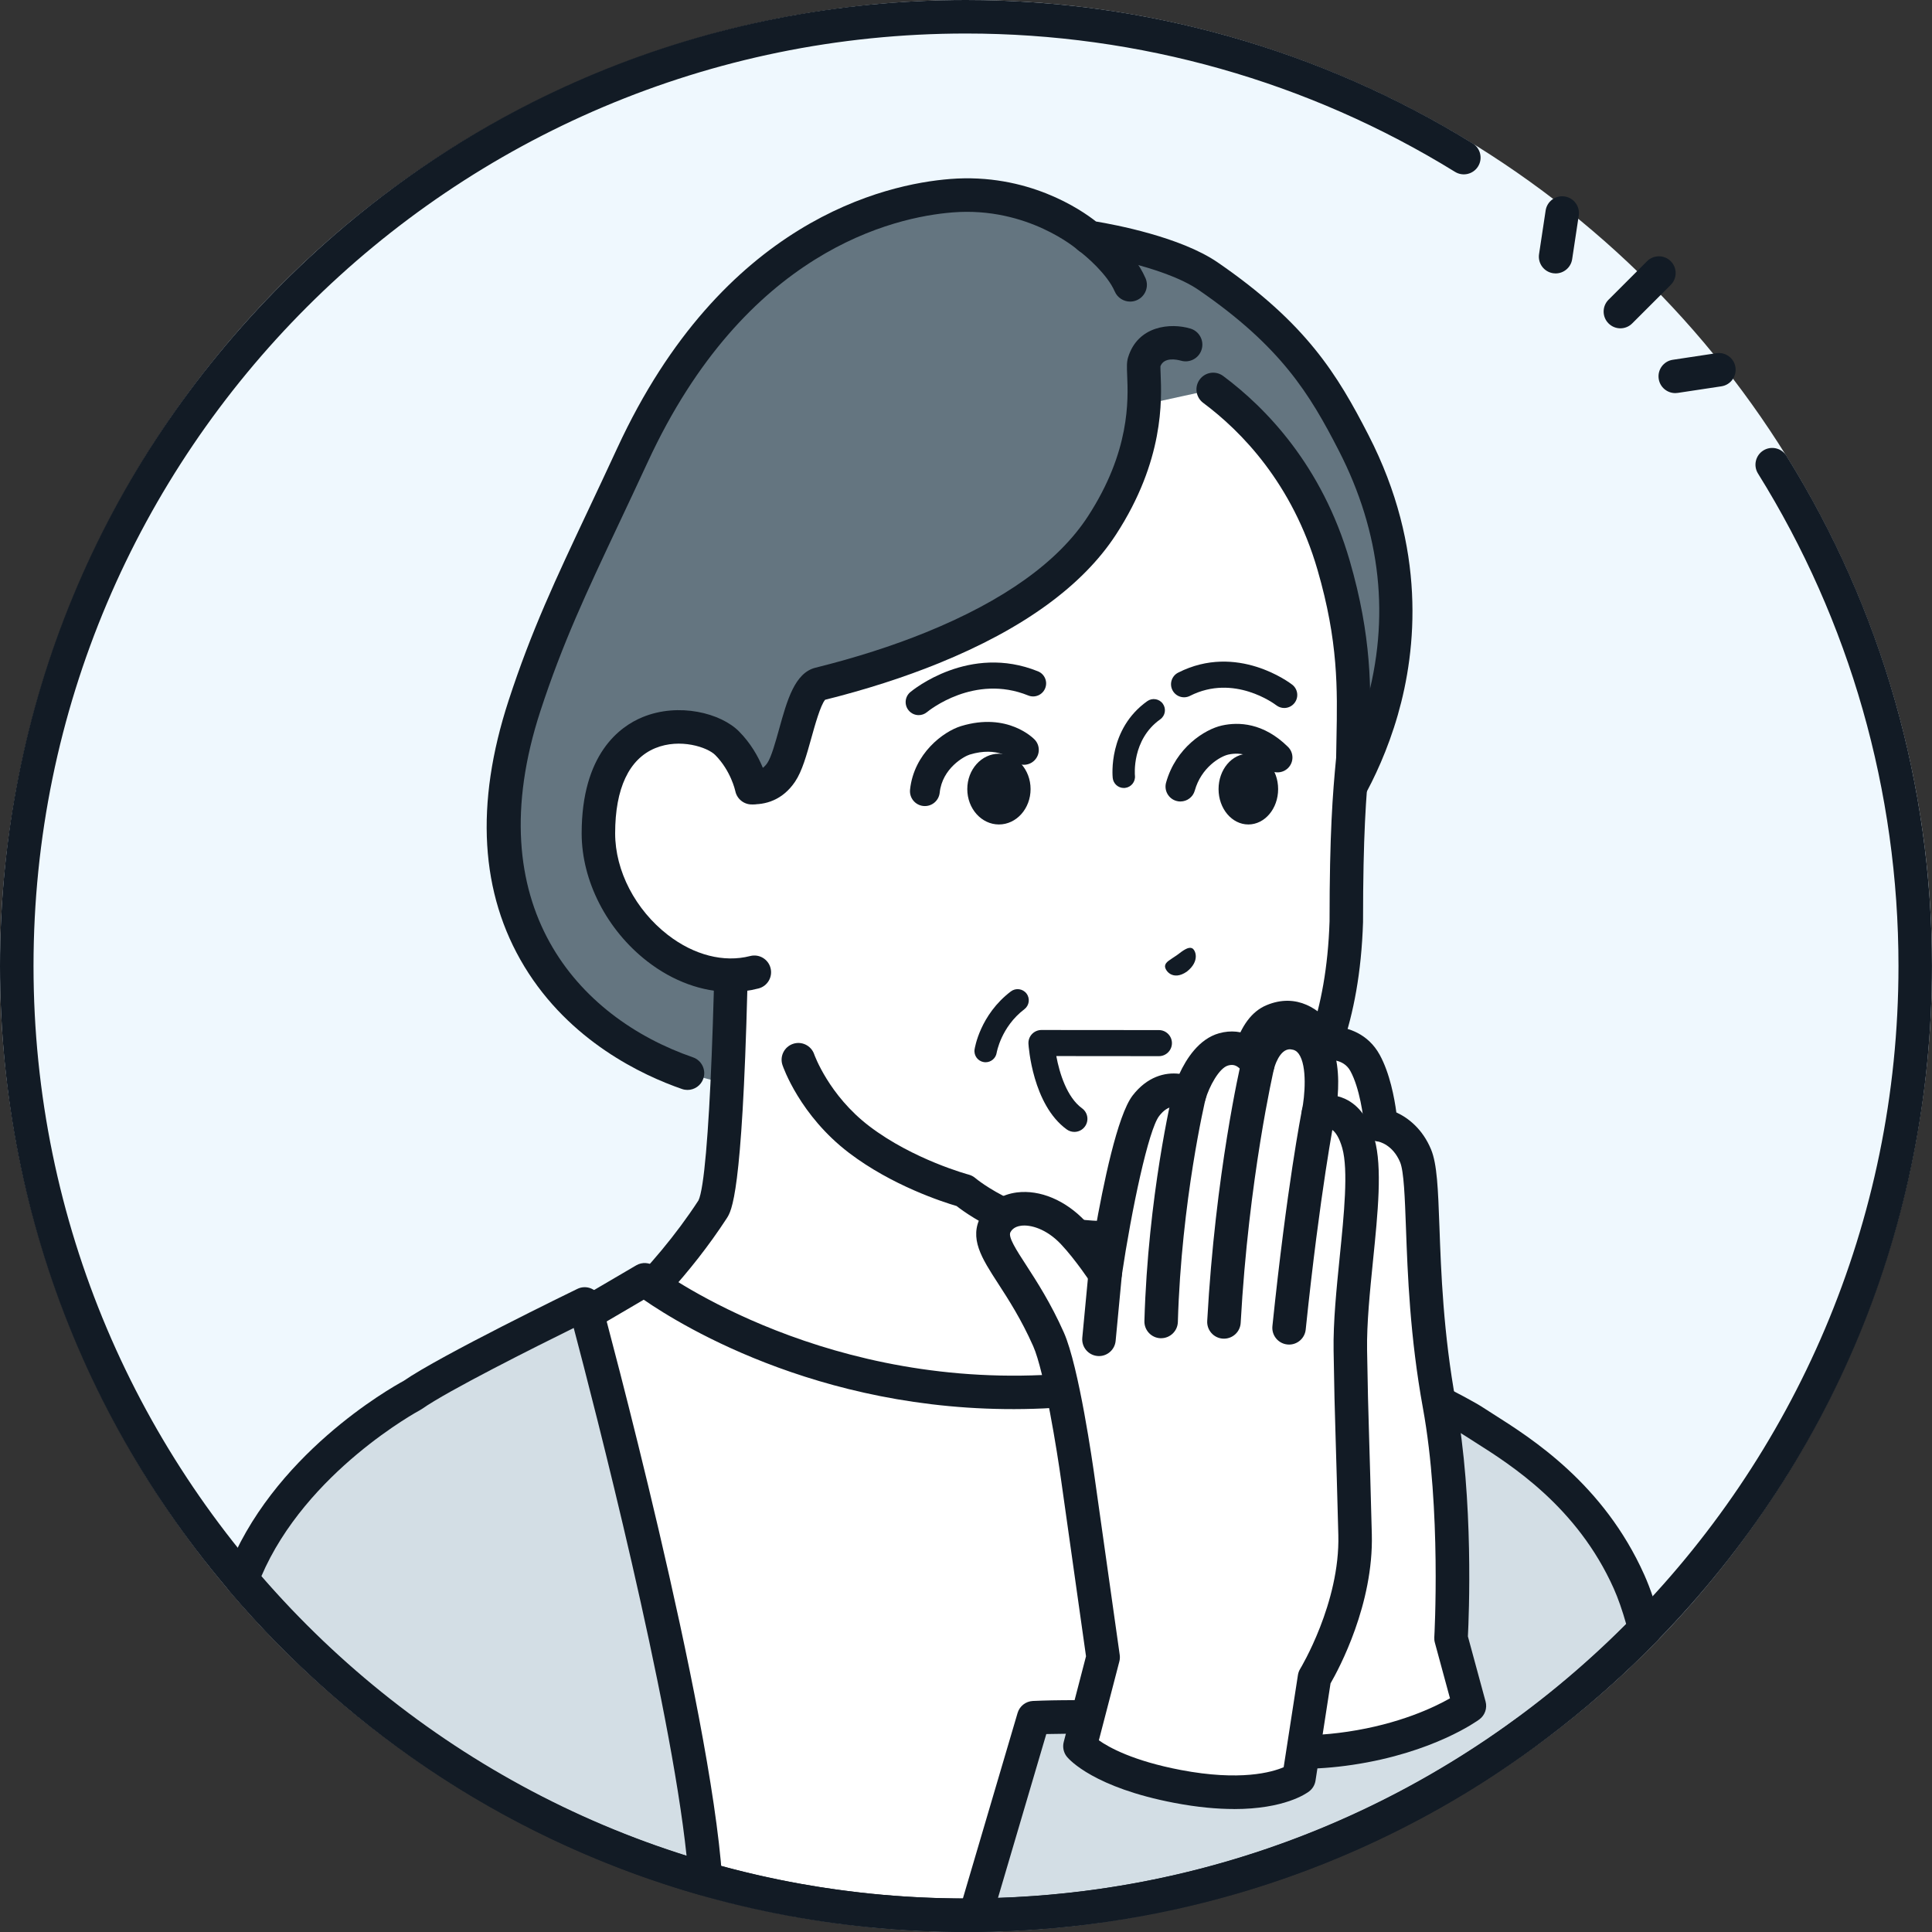 <svg width="120" height="120" viewBox="0 0 120 120" fill="none" xmlns="http://www.w3.org/2000/svg">
<rect x="0" y="0" width="120" height="120" fill="#333333" stroke="none"/>
<circle cx="60" cy="60" r="60" fill="#EFF8FE"/>
<g clip-path="url(#clip0_882_1036)">
<path d="M75.047 17.155C71.679 14.922 67.633 14.74 67.633 14.74C67.633 14.74 64.3 11.743 59.101 12.154C54.976 12.48 45.539 14.74 39.293 28.253C36.305 34.715 34.359 38.39 32.58 43.841C26.552 62.302 42.533 68.165 48.623 67.439L82.549 50.963C82.549 50.963 90.491 41.362 84.048 27.688C82.087 23.526 79.389 20.032 75.047 17.154V17.155Z" fill="#647580"/>
<path d="M70.196 18.732C69.793 18.732 69.41 18.498 69.24 18.105C68.78 17.041 67.478 15.922 67.016 15.579C66.554 15.238 66.455 14.587 66.796 14.124C67.137 13.661 67.787 13.562 68.249 13.903C68.466 14.063 70.384 15.507 71.15 17.279C71.379 17.806 71.136 18.418 70.609 18.646C70.474 18.705 70.334 18.732 70.196 18.732Z" fill="#121B25"/>
<path d="M42.703 67.698C42.59 67.698 42.476 67.68 42.363 67.641C39.915 66.795 35.388 64.68 32.568 60.029C29.82 55.496 29.491 49.941 31.588 43.518C33.006 39.171 34.5 36.002 36.568 31.616C37.129 30.426 37.709 29.195 38.346 27.817C44.87 13.703 54.976 11.437 59.017 11.117C63.828 10.737 67.155 13.032 68.075 13.758C69.216 13.947 73.33 14.715 75.634 16.299C81.151 20.091 83.068 23.268 85 27.025C88.613 34.053 87.985 40.353 86.822 44.401C85.561 48.785 83.455 51.495 83.365 51.608C83.011 52.059 82.355 52.137 81.904 51.782C81.454 51.428 81.375 50.772 81.73 50.321C81.748 50.297 83.706 47.764 84.844 43.746C86.356 38.409 85.786 33.104 83.149 27.976C81.353 24.482 79.572 21.53 74.455 18.014C72.22 16.478 67.528 15.777 67.481 15.771C67.278 15.741 67.087 15.653 66.936 15.516C66.909 15.492 63.837 12.824 59.181 13.192C55.505 13.482 46.298 15.575 40.235 28.692C39.595 30.076 39.013 31.311 38.45 32.505C36.415 36.822 34.945 39.941 33.565 44.164C29.62 56.244 35.874 63.195 43.041 65.673C43.584 65.861 43.872 66.453 43.684 66.998C43.536 67.427 43.133 67.698 42.702 67.698H42.703Z" fill="#121B25"/>
<path d="M70.604 77.049C70.174 75.764 69.991 68.036 69.991 68.036L58.473 59.883L45.545 48.99C45.545 48.99 45.54 73.156 44.264 75.116C38.373 84.159 28.642 89.106 28.642 89.106L67.792 105.637L73.336 105.021L88.552 89.789C88.552 89.789 85.813 87.288 77.862 82.721C75.822 81.548 71.034 78.335 70.604 77.05V77.049Z" fill="white"/>
<path d="M67.792 106.677C67.657 106.677 67.52 106.65 67.388 106.594L28.238 90.064C27.865 89.906 27.617 89.547 27.602 89.143C27.587 88.739 27.809 88.361 28.17 88.178C28.265 88.13 37.719 83.244 43.382 74.562C44.081 73.142 44.502 60.459 44.504 48.99C44.504 48.586 44.738 48.218 45.105 48.046C45.473 47.875 45.904 47.934 46.214 48.194L59.109 59.058L70.591 67.186C70.86 67.375 71.022 67.681 71.03 68.011C71.118 71.732 71.351 76.008 71.59 76.717C71.939 77.519 75.774 80.319 78.379 81.816C86.338 86.387 89.136 88.913 89.252 89.018C89.461 89.209 89.584 89.478 89.59 89.762C89.596 90.046 89.487 90.32 89.287 90.521L74.072 105.753C73.666 106.16 73.007 106.16 72.6 105.753C72.194 105.347 72.193 104.687 72.6 104.281L87.002 89.863C85.681 88.839 82.71 86.701 77.343 83.618C77.274 83.578 70.322 79.479 69.617 77.375C69.205 76.143 69.019 70.611 68.963 68.58L57.87 60.728C57.846 60.711 57.824 60.693 57.801 60.674L46.576 51.214C46.561 53.547 46.523 57.411 46.423 61.339C46.094 74.207 45.446 75.201 45.135 75.678C40.673 82.527 34.168 87.033 30.989 88.963L68.197 104.672C68.726 104.896 68.974 105.506 68.751 106.035C68.583 106.432 68.198 106.671 67.792 106.671V106.677Z" fill="#121B25"/>
<path d="M71.064 25.127C71.064 25.127 70.516 29.455 68.445 32.64C66.124 36.208 61.838 38.641 57.906 40.238C55.12 41.37 52.511 42.082 50.906 42.481C49.73 42.772 49.371 46.711 48.525 47.969C47.381 49.669 45.537 48.578 45.537 48.578V54.011L47.034 65.307L49.586 65.825C49.586 65.825 50.535 68.628 53.363 70.782C56.288 73.009 59.905 73.968 59.905 73.968C59.905 73.968 63.255 76.888 68.801 76.888C73.222 76.888 78.58 71.679 80.083 69.334C81.748 66.736 83.43 63.284 83.621 57.242C83.621 51.862 83.81 49.391 84.029 47.123C84.07 43.584 84.138 40.381 82.832 35.106C81.144 28.289 75.355 24.19 75.355 24.19L71.064 25.127Z" fill="white"/>
<path d="M64.688 65.226H72.188C72.188 66.788 70.312 69.913 68.438 69.913C66.76 69.913 65.938 67.413 64.688 65.226Z" fill="white"/>
<path d="M68.801 77.926C63.628 77.926 60.245 75.556 59.417 74.909C58.553 74.654 55.4 73.637 52.734 71.607C49.687 69.286 48.644 66.283 48.602 66.156C48.417 65.612 48.71 65.021 49.254 64.836C49.797 64.651 50.386 64.943 50.572 65.485C50.581 65.511 51.476 68.031 53.995 69.95C56.724 72.029 60.138 72.95 60.173 72.959C60.326 73 60.469 73.076 60.589 73.18C60.618 73.204 63.747 75.845 68.801 75.845C72.599 75.845 77.668 71.171 79.207 68.771C80.77 66.333 82.392 63.055 82.581 57.224C82.581 51.8 82.773 49.314 82.99 47.066C82.994 46.666 83.002 46.269 83.011 45.874C83.071 42.778 83.128 39.855 81.833 35.394C80.276 30.035 77.112 26.796 74.733 25.023C74.272 24.68 74.177 24.028 74.519 23.567C74.864 23.105 75.514 23.011 75.976 23.355C78.61 25.317 82.112 28.9 83.83 34.814C85.214 39.578 85.151 42.799 85.089 45.915C85.082 46.319 85.073 46.725 85.068 47.133C85.068 47.162 85.067 47.192 85.064 47.221C84.85 49.431 84.661 51.86 84.661 57.239C84.661 57.249 84.661 57.261 84.661 57.272C84.46 63.619 82.677 67.212 80.959 69.892C79.445 72.256 73.794 77.925 68.801 77.925V77.926Z" fill="#121B25"/>
<path d="M45.539 55.049C44.965 55.049 44.499 54.584 44.499 54.009V48.576C44.499 48.202 44.699 47.858 45.024 47.673C45.348 47.488 45.748 47.491 46.068 47.682C46.366 47.849 47.137 48.168 47.663 47.388C47.909 47.021 48.166 46.097 48.393 45.281C48.892 43.486 49.364 41.791 50.655 41.471C53.132 40.856 55.44 40.118 57.514 39.275C62.36 37.306 65.744 34.884 67.572 32.073C70.203 28.026 70.074 24.847 70.011 23.319C69.99 22.806 69.976 22.497 70.068 22.198C70.674 20.214 72.716 20.041 73.939 20.408C74.489 20.573 74.802 21.153 74.637 21.703C74.473 22.252 73.896 22.563 73.347 22.402C73.099 22.333 72.303 22.162 72.076 22.749C72.073 22.85 72.082 23.059 72.089 23.232C72.155 24.838 72.31 28.602 69.315 33.205C67.25 36.379 63.544 39.069 58.296 41.2C56.157 42.069 53.787 42.831 51.25 43.464C50.965 43.791 50.61 45.064 50.395 45.837C50.099 46.899 49.821 47.902 49.385 48.548C48.62 49.687 47.542 50.015 46.575 49.949V54.008C46.575 54.582 46.109 55.048 45.535 55.048L45.539 55.049Z" fill="#121B25"/>
<path d="M45.169 46.167C43.603 44.582 37.168 43.847 37.168 51.761C37.168 56.8 42.224 61.583 46.853 60.386L46.692 48.925C46.692 48.925 46.399 47.41 45.169 46.166V46.167Z" fill="white"/>
<path d="M45.396 61.611C43.632 61.611 41.812 60.957 40.211 59.717C37.693 57.767 36.128 54.719 36.128 51.763C36.128 46.833 38.498 45.123 39.911 44.543C42.158 43.62 44.774 44.289 45.909 45.437C47.343 46.889 47.699 48.655 47.712 48.728C47.822 49.292 47.454 49.839 46.889 49.947C46.327 50.057 45.783 49.69 45.67 49.13C45.662 49.096 45.396 47.879 44.428 46.899C43.948 46.412 42.242 45.835 40.701 46.468C39.071 47.138 38.208 48.969 38.208 51.763C38.208 54.089 39.463 56.507 41.484 58.072C43.102 59.324 44.964 59.802 46.593 59.381C47.15 59.238 47.717 59.572 47.86 60.128C48.004 60.684 47.669 61.252 47.113 61.395C46.554 61.539 45.977 61.61 45.395 61.61L45.396 61.611Z" fill="#121B25"/>
<path d="M76.028 80.915C76.028 80.915 72.603 86.088 64.793 86.442C49.904 87.114 40.043 79.488 40.043 79.488L33.082 83.568L29.691 88.864L38.904 115.067C45.453 117.577 52.564 118.957 59.997 118.957C71.913 118.957 83.003 115.417 92.276 109.338L88.675 88.401L76.025 80.914L76.028 80.915Z" fill="white"/>
<path d="M59.997 120C52.607 120 45.384 118.669 38.531 116.041C38.245 115.932 38.023 115.703 37.922 115.415L28.71 89.212C28.603 88.91 28.642 88.576 28.815 88.306L32.205 83.009C32.294 82.871 32.414 82.755 32.556 82.673L39.517 78.592C39.884 78.377 40.344 78.408 40.68 78.668C40.775 78.741 50.441 86.051 64.746 85.405C71.892 85.082 75.033 80.534 75.163 80.34C75.471 79.883 76.084 79.742 76.557 80.023L89.206 87.511C89.469 87.665 89.649 87.928 89.702 88.229L93.302 109.166C93.373 109.575 93.194 109.985 92.847 110.212C83.078 116.616 71.719 120 59.997 120ZM39.724 114.268C46.205 116.691 53.023 117.919 59.997 117.919C71.085 117.919 81.835 114.782 91.135 108.84L87.733 89.052L76.281 82.273C74.922 83.836 71.279 87.189 64.839 87.479C51.605 88.077 42.342 82.36 39.984 80.727L33.824 84.338L30.842 88.997L39.726 114.265L39.724 114.268Z" fill="#121B25"/>
<path d="M102.173 101.196C101.851 99.953 101.519 98.991 101.181 98.235C98.543 92.344 93.593 89.632 91.565 88.307C89.536 86.983 78.875 82.1 78.875 82.1C78.875 82.1 85.411 98.989 87.767 112.021C93.116 109.159 97.971 105.498 102.173 101.196Z" fill="#D3DEE5"/>
<path d="M87.766 113.061C87.611 113.061 87.456 113.026 87.314 112.957C87.015 112.813 86.803 112.533 86.743 112.206C84.431 99.424 77.969 82.644 77.903 82.475C77.749 82.08 77.851 81.632 78.159 81.342C78.468 81.052 78.92 80.977 79.306 81.154C79.745 81.356 90.062 86.085 92.132 87.436C92.311 87.554 92.514 87.681 92.736 87.823C95.135 89.341 99.6 92.165 102.128 97.811C102.514 98.674 102.858 99.696 103.178 100.937C103.27 101.29 103.169 101.664 102.915 101.924C98.606 106.335 93.674 110.042 88.256 112.939C88.103 113.022 87.934 113.062 87.766 113.062V113.061ZM80.731 84.103C82.522 89.007 86.567 100.6 88.52 110.417C93.092 107.826 97.287 104.627 101.011 100.89C100.766 100.023 100.505 99.275 100.23 98.66C97.959 93.586 93.838 90.98 91.624 89.581C91.392 89.435 91.181 89.302 90.994 89.178C89.723 88.347 84.566 85.889 80.731 84.103Z" fill="#121B25"/>
<path d="M25.615 86.657C25.615 86.657 17.805 90.778 15.024 98.121C22.473 106.899 32.441 113.47 43.817 116.71C43.08 105.954 36.316 80.988 36.316 80.988C36.316 80.988 27.767 85.141 25.617 86.656L25.615 86.657Z" fill="#D3DEE5"/>
<path d="M43.815 117.752C43.721 117.752 43.624 117.738 43.53 117.713C32.1 114.457 21.968 107.917 14.229 98.796C13.984 98.507 13.915 98.108 14.051 97.754C16.84 90.39 24.266 86.206 25.07 85.77C27.342 84.197 35.51 80.225 35.861 80.055C36.14 79.919 36.465 79.915 36.746 80.044C37.028 80.172 37.239 80.42 37.32 80.719C37.596 81.743 44.119 105.906 44.854 116.641C44.876 116.979 44.734 117.307 44.471 117.52C44.283 117.672 44.051 117.752 43.815 117.752ZM16.225 97.924C23.308 106.097 32.405 112.068 42.645 115.275C41.626 105.572 36.922 87.351 35.635 82.482C33.252 83.659 27.814 86.38 26.215 87.508C26.179 87.533 26.141 87.556 26.102 87.577C26.03 87.616 19.009 91.396 16.225 97.924Z" fill="#121B25"/>
<path d="M72.362 60.001C72.385 59.746 72.662 59.632 73.1 59.327C73.526 58.998 73.802 58.811 74.023 58.888C74.252 58.967 74.563 59.69 73.715 60.35C72.836 60.957 72.34 60.264 72.362 60.001Z" fill="#121B25"/>
<path d="M57.062 44.418C56.83 44.418 56.599 44.319 56.44 44.126C56.154 43.784 56.199 43.276 56.54 42.989C56.689 42.865 60.213 39.972 64.471 41.698C64.886 41.866 65.086 42.338 64.917 42.751C64.749 43.166 64.279 43.366 63.864 43.197C60.52 41.843 57.696 44.132 57.577 44.231C57.425 44.356 57.244 44.418 57.06 44.418H57.062Z" fill="#121B25"/>
<path d="M79.767 43.975C79.595 43.975 79.42 43.919 79.272 43.805C79.168 43.725 76.641 41.834 73.911 43.222C73.512 43.425 73.025 43.265 72.823 42.867C72.62 42.469 72.779 41.982 73.177 41.779C76.835 39.921 80.125 42.419 80.262 42.526C80.615 42.799 80.68 43.309 80.405 43.662C80.245 43.868 80.006 43.975 79.764 43.975H79.767Z" fill="#121B25"/>
<path d="M57.447 50.066C57.413 50.066 57.38 50.064 57.347 50.061C56.839 50.007 56.471 49.552 56.525 49.044C56.763 46.8 58.595 45.434 59.693 45.099C62.6 44.214 64.202 45.873 64.27 45.943C64.62 46.316 64.602 46.901 64.229 47.251C63.861 47.598 63.282 47.583 62.932 47.221C62.876 47.167 61.982 46.336 60.233 46.868C59.902 46.968 58.527 47.708 58.366 49.238C58.315 49.713 57.915 50.066 57.448 50.066H57.447Z" fill="#121B25"/>
<path d="M73.319 49.783C73.236 49.783 73.153 49.772 73.07 49.748C72.579 49.612 72.29 49.101 72.427 48.609C73.033 46.436 74.833 45.297 75.897 45.062C76.924 44.835 78.47 44.88 80 46.391C80.364 46.75 80.369 47.335 80.009 47.698C79.65 48.062 79.066 48.065 78.702 47.707C77.947 46.964 77.139 46.681 76.297 46.867C75.788 46.98 74.608 47.674 74.21 49.105C74.096 49.514 73.724 49.781 73.319 49.781V49.783Z" fill="#121B25"/>
<path d="M62.045 51.209C63.131 51.209 64.011 50.226 64.011 49.012C64.011 47.799 63.131 46.815 62.045 46.815C60.96 46.815 60.08 47.799 60.08 49.012C60.08 50.226 60.96 51.209 62.045 51.209Z" fill="#121B25"/>
<path d="M77.537 51.209C78.559 51.209 79.387 50.226 79.387 49.012C79.387 47.799 78.559 46.815 77.537 46.815C76.515 46.815 75.687 47.799 75.687 49.012C75.687 50.226 76.515 51.209 77.537 51.209Z" fill="#121B25"/>
<path d="M61.219 65.978C61.184 65.978 61.148 65.975 61.114 65.971C60.736 65.912 60.476 65.563 60.532 65.185C60.545 65.097 60.87 63.035 62.786 61.579C63.091 61.348 63.526 61.406 63.759 61.711C63.99 62.017 63.931 62.451 63.626 62.684C62.175 63.787 61.907 65.376 61.904 65.392C61.85 65.733 61.554 65.978 61.219 65.978Z" fill="#121B25"/>
<path d="M69.802 48.943C69.452 48.943 69.151 48.679 69.113 48.322C69.1 48.199 68.822 45.279 71.261 43.549C71.574 43.327 72.007 43.402 72.227 43.713C72.45 44.026 72.376 44.459 72.064 44.679C70.28 45.945 70.49 48.154 70.493 48.175C70.534 48.555 70.257 48.898 69.877 48.939C69.853 48.942 69.827 48.943 69.803 48.943H69.802Z" fill="#121B25"/>
<path d="M66.73 70.304C66.565 70.304 66.399 70.254 66.255 70.149C64.135 68.612 63.888 64.988 63.879 64.833C63.865 64.611 63.944 64.391 64.097 64.229C64.25 64.067 64.464 63.975 64.686 63.975L71.983 63.981C72.429 63.981 72.791 64.345 72.791 64.791C72.791 65.237 72.429 65.6 71.983 65.6L65.609 65.594C65.804 66.655 66.27 68.159 67.207 68.838C67.569 69.102 67.65 69.606 67.387 69.969C67.229 70.187 66.981 70.304 66.732 70.304H66.73Z" fill="#121B25"/>
<path d="M80.976 108.516C74.512 106.187 64.202 106.69 64.202 106.69L60.586 118.952C73.365 118.827 85.17 114.637 94.772 107.613L88.111 104.487C86.085 105.208 83.389 109.388 80.976 108.518V108.516Z" fill="#D3DEE5"/>
<path d="M60.586 119.992C60.26 119.992 59.952 119.839 59.757 119.579C59.558 119.316 59.495 118.973 59.588 118.658L63.204 106.396C63.329 105.972 63.709 105.673 64.151 105.65C64.581 105.629 74.745 105.163 81.329 107.536C82.259 107.873 83.672 106.621 84.918 105.519C85.893 104.657 86.815 103.841 87.763 103.504C88.305 103.312 88.899 103.594 89.091 104.135C89.284 104.676 89.001 105.271 88.46 105.464C87.892 105.665 87.081 106.384 86.296 107.078C84.617 108.564 82.713 110.247 80.623 109.495C75.408 107.614 67.429 107.646 64.987 107.705L61.987 117.879C73.645 117.487 84.739 113.661 94.158 106.77C94.621 106.43 95.273 106.531 95.612 106.995C95.952 107.46 95.851 108.11 95.387 108.45C85.237 115.876 73.206 119.867 60.597 119.991C60.594 119.991 60.589 119.991 60.586 119.991V119.992Z" fill="#121B25"/>
<path d="M76.472 108.166C76.472 108.166 79.051 109.305 83.869 108.586C88.687 107.866 91.266 105.959 91.266 105.959L90.126 101.752C90.126 101.752 90.59 93.772 89.406 87.285C88.001 79.589 88.635 73.504 87.924 71.79C87.212 70.075 85.769 69.876 85.769 69.876C85.769 69.876 85.603 67.507 84.784 66.016C83.965 64.525 82.214 64.821 82.214 64.821C82.214 64.821 81.072 62.549 79.06 63.4C78.368 63.691 77.939 64.506 77.671 65.386C78.134 65.69 76.472 108.168 76.472 108.168V108.166Z" fill="white"/>
<path d="M80.8 109.863C77.785 109.863 76.139 109.156 76.051 109.117C75.66 108.944 75.415 108.551 75.432 108.125C76.058 92.111 76.9 67.804 76.68 65.705C76.616 65.508 76.611 65.29 76.674 65.081C77.092 63.706 77.758 62.818 78.654 62.439C80.566 61.632 82.02 62.733 82.772 63.754C83.726 63.798 84.975 64.203 85.695 65.514C86.326 66.662 86.612 68.207 86.73 69.095C87.473 69.433 88.361 70.129 88.884 71.39C89.264 72.304 89.32 73.852 89.406 76.195C89.506 78.981 89.644 82.799 90.43 87.098C91.541 93.184 91.237 100.41 91.174 101.64L92.272 105.685C92.384 106.098 92.231 106.538 91.887 106.794C91.772 106.878 89.04 108.865 84.024 109.615C82.82 109.795 81.744 109.864 80.801 109.864L80.8 109.863ZM77.542 107.416C78.535 107.67 80.636 108.017 83.716 107.557C86.92 107.079 89.085 106.041 90.061 105.486L89.121 102.025C89.091 101.917 89.081 101.804 89.087 101.693C89.091 101.615 89.53 93.758 88.383 87.474C87.572 83.027 87.431 79.123 87.327 76.273C87.258 74.387 87.199 72.758 86.965 72.191C86.503 71.082 85.642 70.912 85.606 70.905C85.1 70.857 84.767 70.457 84.731 69.95C84.689 69.354 84.45 67.571 83.872 66.519C83.433 65.723 82.482 65.835 82.375 65.85C81.926 65.927 81.488 65.699 81.284 65.29C81.165 65.063 80.505 63.919 79.464 64.36C79.213 64.466 78.948 64.872 78.739 65.464C78.84 66.327 78.81 68.127 78.718 72.224C78.639 75.789 78.492 80.737 78.284 86.927C77.987 95.806 77.644 104.757 77.542 107.419V107.416ZM77.098 66.255C77.098 66.255 77.1 66.255 77.101 66.255C77.101 66.255 77.101 66.255 77.098 66.255ZM76.928 66.115C76.977 66.163 77.032 66.211 77.098 66.255C77.035 66.214 76.98 66.166 76.928 66.115Z" fill="#121B25"/>
<path d="M83.87 83.872C83.804 79.692 85.113 73.678 84.371 71.028C83.628 68.38 81.883 69.161 81.883 69.161C81.883 69.161 82.892 64.414 80.275 64.143C78.618 63.972 78.119 66.129 78.119 66.129C78.119 66.129 77.89 65.687 77.427 65.383C77.082 65.158 76.607 65.007 75.997 65.177C74.566 65.576 73.873 67.989 73.873 67.989C73.873 67.989 72.447 67.027 71.172 68.677C69.958 70.249 68.635 79.126 68.635 79.126C68.635 79.126 67.629 77.596 66.652 76.56C64.973 74.782 62.642 74.593 61.85 76.024C61.056 77.454 63.254 78.963 65.126 83.185C66.034 85.23 66.951 91.867 66.951 91.867L68.515 102.93L67.079 108.458C67.079 108.458 68.407 110.054 73.146 110.957C78.639 112.003 80.681 110.432 80.681 110.432L81.646 104.195C81.646 104.195 84.288 99.905 84.168 95.316C83.98 88.116 83.939 88.047 83.873 83.869L83.87 83.872Z" fill="white"/>
<path d="M76.646 112.361C75.613 112.361 74.389 112.256 72.95 111.982C67.988 111.037 66.438 109.319 66.277 109.127C66.062 108.87 65.986 108.524 66.07 108.199L67.454 102.873L65.92 92.016C65.67 90.207 64.869 85.177 64.173 83.611C63.429 81.935 62.631 80.704 61.991 79.715C60.974 78.146 60.171 76.908 60.938 75.523C61.39 74.706 62.181 74.189 63.163 74.064C64.596 73.884 66.181 74.551 67.408 75.85C67.609 76.063 67.81 76.294 68.004 76.527C68.512 73.625 69.402 69.27 70.35 68.043C71.252 66.877 72.352 66.587 73.255 66.697C73.678 65.777 74.465 64.527 75.719 64.178C76.448 63.975 77.157 64.05 77.787 64.39C78.323 63.628 79.168 62.986 80.384 63.111C81.195 63.195 81.871 63.58 82.343 64.228C83.131 65.31 83.176 66.945 83.084 68.09C83.238 68.128 83.395 68.182 83.556 68.257C84.411 68.657 85.023 69.495 85.375 70.75C85.866 72.503 85.584 75.305 85.283 78.272C85.088 80.207 84.886 82.205 84.912 83.859C84.951 86.352 84.981 87.35 85.04 89.34C85.079 90.659 85.131 92.402 85.206 95.296C85.319 99.637 83.17 103.644 82.642 104.558L81.709 110.598C81.669 110.862 81.527 111.101 81.315 111.264C81.13 111.407 79.767 112.364 76.647 112.364L76.646 112.361ZM68.248 108.091C68.885 108.541 70.389 109.375 73.34 109.937C77.043 110.642 79.004 110.076 79.731 109.765L80.617 104.038C80.638 103.901 80.686 103.769 80.759 103.652C80.783 103.613 83.236 99.556 83.126 95.345C83.051 92.455 82.999 90.715 82.96 89.397C82.899 87.398 82.871 86.394 82.832 83.887C82.803 82.114 83.012 80.052 83.213 78.059C83.481 75.415 83.756 72.681 83.371 71.308C83.201 70.704 82.954 70.28 82.691 70.145C82.522 70.059 82.349 70.101 82.298 70.116C81.944 70.296 81.547 70.244 81.23 70.005C80.908 69.761 80.785 69.339 80.869 68.944C81.039 68.131 81.213 66.204 80.662 65.448C80.538 65.28 80.396 65.2 80.172 65.177C79.459 65.105 79.136 66.357 79.133 66.369C79.029 66.79 78.675 67.107 78.245 67.158C77.815 67.209 77.396 66.992 77.198 66.607C77.17 66.559 77.041 66.372 76.861 66.255C76.683 66.139 76.509 66.117 76.278 66.181C75.717 66.338 75.102 67.501 74.876 68.279C74.779 68.607 74.549 68.882 74.226 68.99C73.906 69.097 73.574 69.058 73.302 68.86C73.052 68.714 72.559 68.589 71.998 69.317C71.341 70.166 70.296 75.05 69.666 79.282C69.603 79.709 69.283 80.052 68.861 80.145C68.44 80.238 68.004 80.061 67.768 79.701C67.759 79.686 66.799 78.233 65.897 77.279C64.988 76.316 63.999 76.057 63.426 76.131C62.952 76.191 62.809 76.449 62.761 76.533C62.598 76.825 63.127 77.641 63.741 78.585C64.385 79.58 65.269 80.943 66.079 82.767C67.018 84.885 67.888 91.035 67.985 91.729L69.548 102.789C69.567 102.924 69.56 103.064 69.525 103.196L68.252 108.094L68.248 108.091Z" fill="#121B25"/>
<path d="M80.068 83.514C80.032 83.514 79.996 83.513 79.96 83.508C79.388 83.45 78.972 82.937 79.032 82.366C79.936 73.657 80.827 69.145 80.864 68.957C80.977 68.394 81.524 68.028 82.088 68.141C82.651 68.254 83.016 68.801 82.904 69.364C82.895 69.409 81.993 73.983 81.1 82.581C81.045 83.116 80.594 83.514 80.066 83.514H80.068Z" fill="#121B25"/>
<path d="M76.022 83.147C76.003 83.147 75.983 83.147 75.964 83.146C75.39 83.114 74.951 82.623 74.982 82.05C75.489 72.864 77.041 66.172 77.108 65.892C77.238 65.333 77.797 64.986 78.358 65.117C78.917 65.248 79.264 65.808 79.133 66.367C79.118 66.435 77.557 73.172 77.061 82.164C77.031 82.719 76.571 83.147 76.022 83.147Z" fill="#121B25"/>
<path d="M72.121 83.12C72.11 83.12 72.101 83.12 72.091 83.12C71.516 83.104 71.064 82.624 71.081 82.05C71.303 74.295 72.798 68.012 72.862 67.747C72.997 67.188 73.557 66.845 74.117 66.979C74.676 67.113 75.02 67.675 74.885 68.234C74.869 68.297 73.377 74.581 73.159 82.109C73.143 82.672 72.68 83.119 72.119 83.119L72.121 83.12Z" fill="#121B25"/>
<path d="M68.26 84.228C68.227 84.228 68.194 84.226 68.161 84.223C67.588 84.169 67.169 83.661 67.223 83.089L67.623 78.868C67.677 78.296 68.183 77.877 68.756 77.931C69.328 77.985 69.748 78.493 69.694 79.065L69.294 83.285C69.243 83.824 68.79 84.228 68.26 84.228Z" fill="#121B25"/>
<path d="M100.644 20.393C100.378 20.393 100.112 20.29 99.909 20.087C99.503 19.682 99.503 19.022 99.909 18.616L102.302 16.224C102.708 15.818 103.367 15.818 103.773 16.224C104.179 16.629 104.179 17.289 103.773 17.695L101.38 20.087C101.178 20.29 100.912 20.393 100.644 20.393Z" fill="#121B25"/>
<path d="M104.053 24.416C103.546 24.416 103.103 24.046 103.025 23.531C102.939 22.963 103.33 22.432 103.898 22.347L106.608 21.938C107.176 21.852 107.706 22.243 107.792 22.811C107.877 23.379 107.487 23.91 106.919 23.995L104.209 24.404C104.156 24.412 104.104 24.416 104.053 24.416Z" fill="#121B25"/>
<path d="M96.622 16.983C96.571 16.983 96.519 16.978 96.466 16.971C95.898 16.885 95.507 16.354 95.593 15.786L96.002 13.077C96.087 12.508 96.616 12.118 97.186 12.203C97.754 12.289 98.145 12.82 98.059 13.388L97.65 16.097C97.572 16.613 97.129 16.983 96.622 16.983Z" fill="#121B25"/>
<path d="M60 120C43.973 120 28.907 113.758 17.573 102.427C6.242 91.093 0 76.027 0 60C0 43.973 6.242 28.907 17.573 17.573C28.907 6.242 43.973 0 60 0C71.147 0 82.028 3.079 91.468 8.903C91.956 9.205 92.108 9.845 91.807 10.335C91.505 10.824 90.863 10.976 90.375 10.675C81.264 5.053 70.762 2.082 60.002 2.082C28.064 2.082 2.082 28.064 2.082 60C2.082 91.936 28.064 117.918 60 117.918C91.936 117.918 117.918 91.936 117.918 60C117.918 49.151 114.901 38.575 109.193 29.413C108.889 28.925 109.038 28.283 109.525 27.979C110.012 27.676 110.653 27.825 110.959 28.311C116.872 37.804 119.998 48.76 119.998 59.998C119.998 76.025 113.757 91.092 102.425 102.425C91.093 113.757 76.025 119.998 59.998 119.998L60 120Z" fill="#121B25"/>
</g>
<defs>
<clipPath id="clip0_882_1036">
<rect width="120" height="120" fill="white"/>
</clipPath>
</defs>
</svg>
